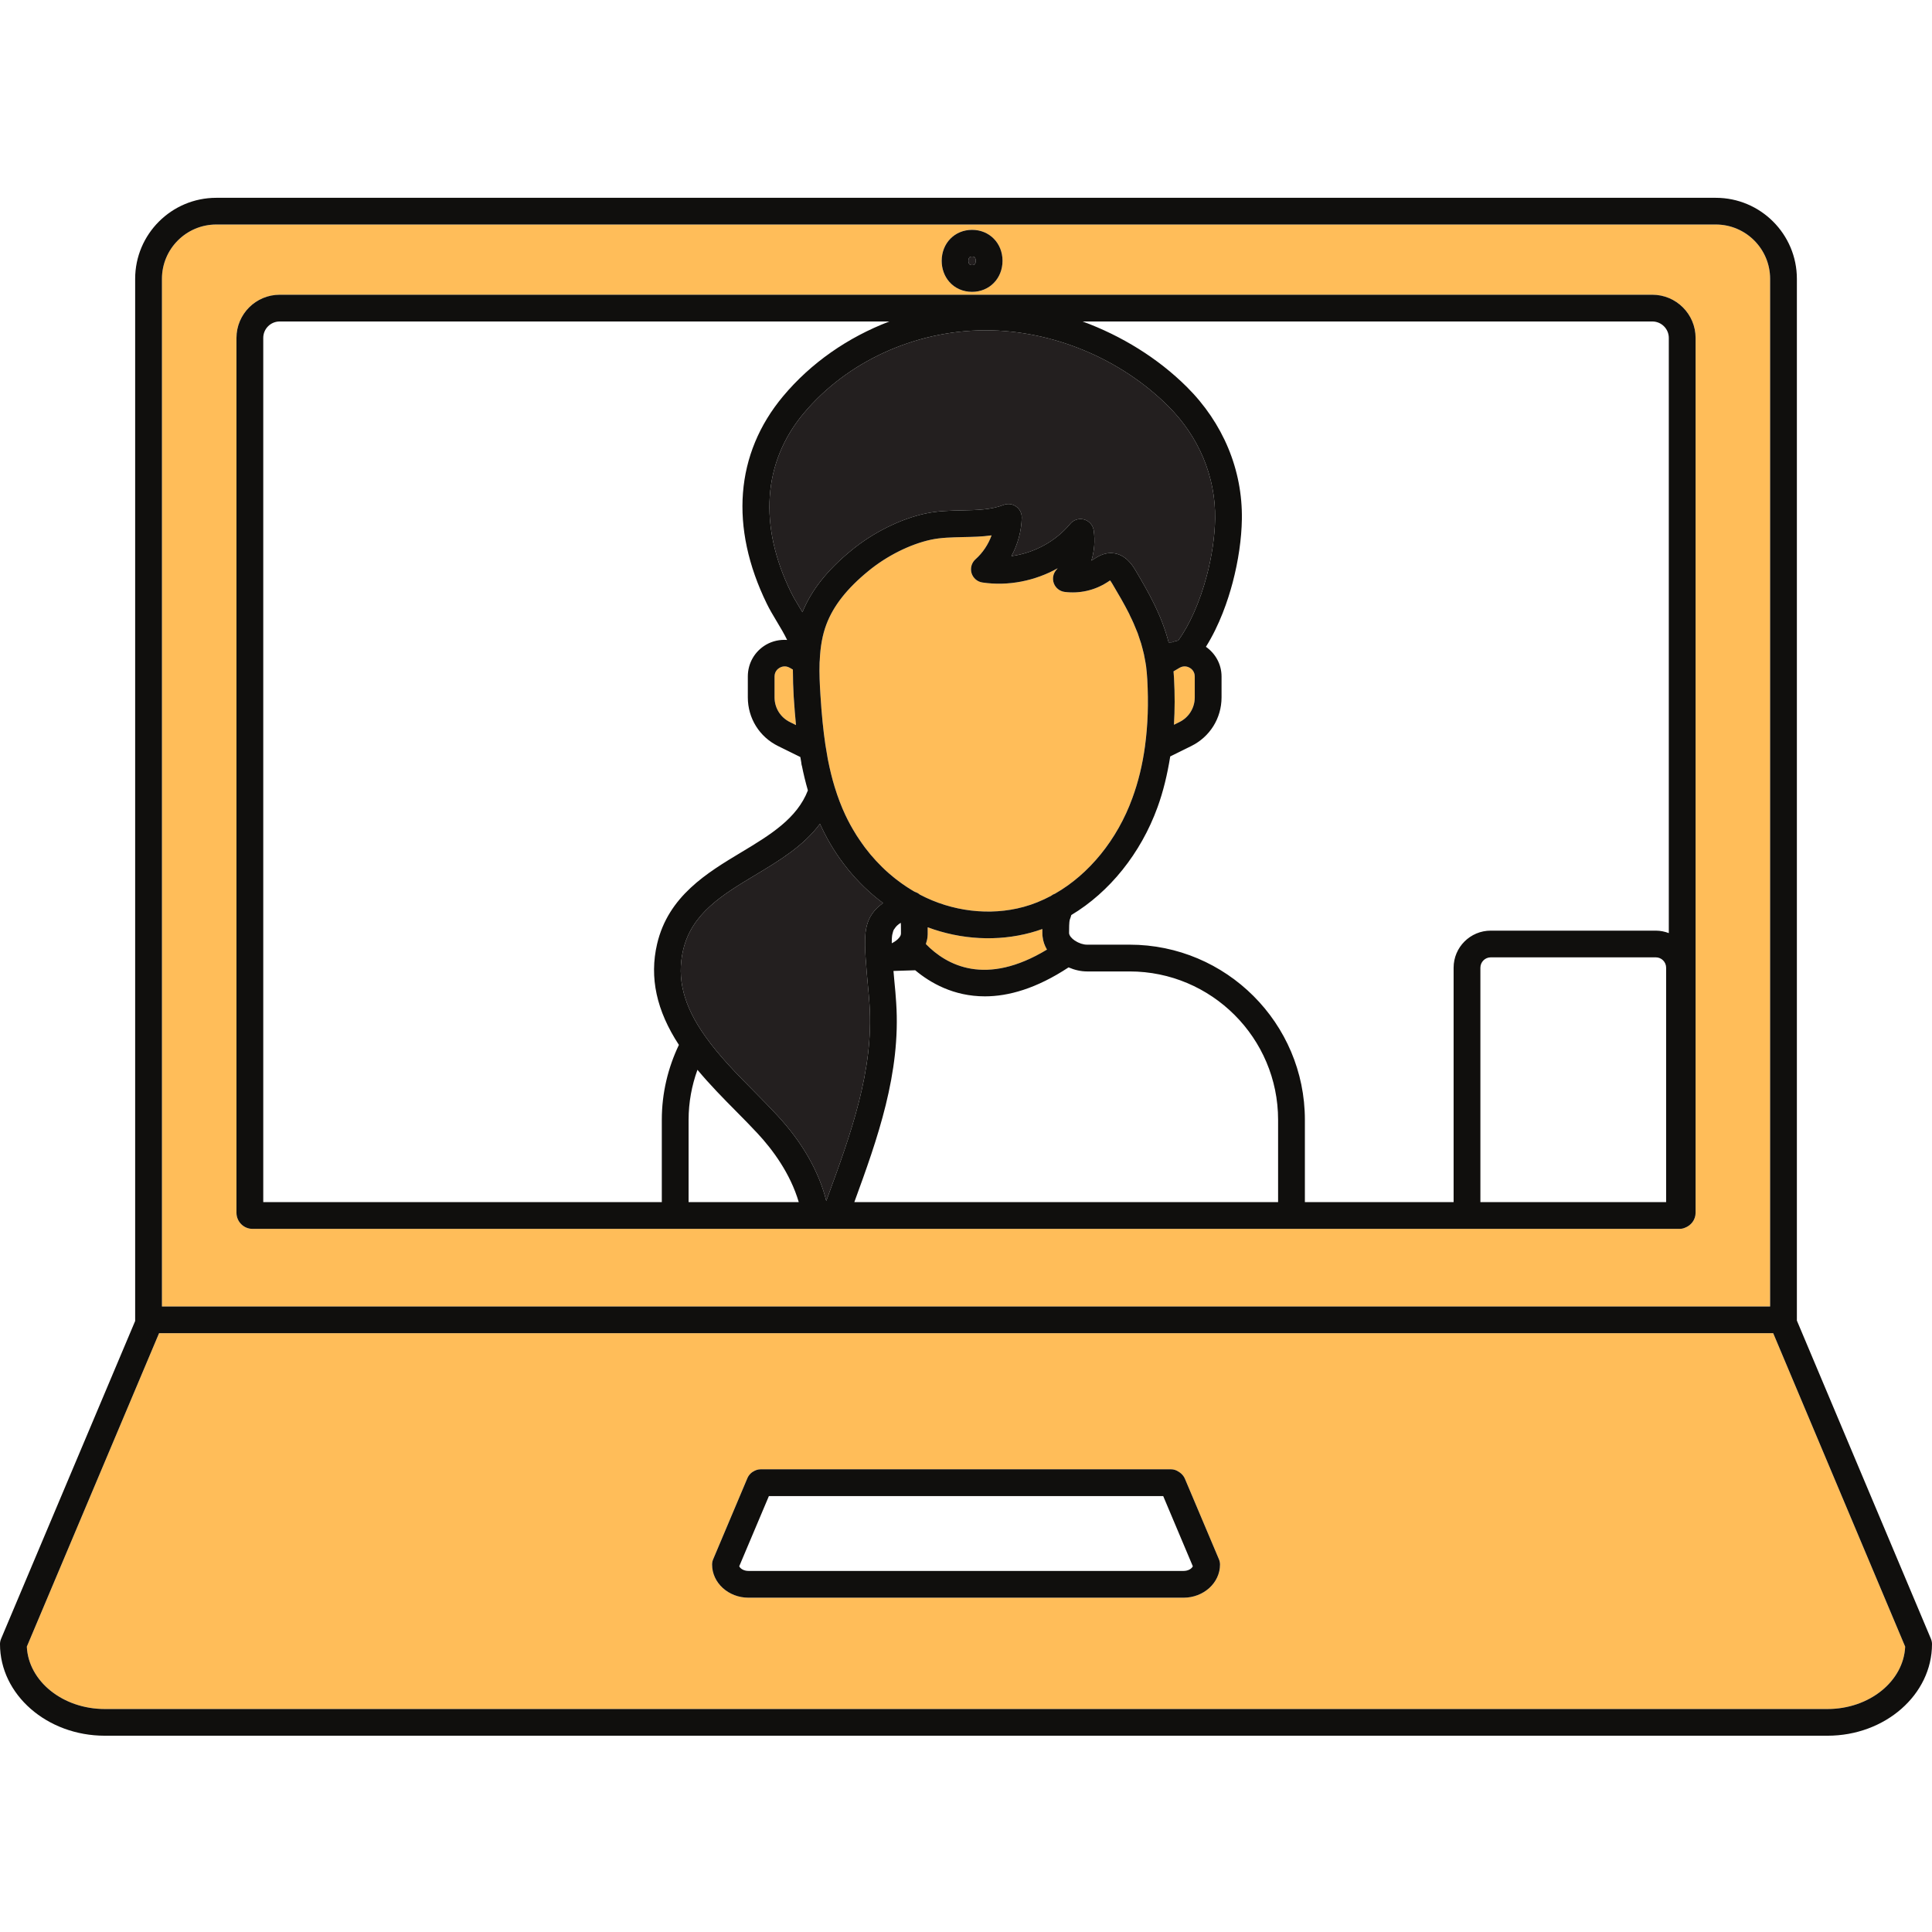 <?xml version="1.0" encoding="UTF-8"?> <svg xmlns="http://www.w3.org/2000/svg" width="375" viewBox="0 0 375 375" height="375"> <defs> <clipPath id="a"> <path d="M 0 38.387 L 375 38.387 L 375 336.902 L 0 336.902 Z M 0 38.387"></path> </clipPath> </defs> <path fill="#FFF" d="M-37.5 -37.5H412.5V412.5H-37.5z"></path> <path fill="#FFF" d="M-37.5 -37.5H412.5V412.5H-37.5z"></path> <path fill="#FFBD59" d="M 180.062 181.348 L 180.062 180.535 C 180.062 180.352 180.062 180.168 180.062 179.984 C 186.535 182.395 193.613 182.781 200.062 181.031 C 200.816 180.828 201.57 180.586 202.32 180.32 C 202.32 180.492 202.32 180.688 202.32 180.879 L 202.32 181.164 C 202.32 181.449 202.34 181.703 202.371 181.836 C 202.465 182.699 202.758 183.531 203.215 184.316 C 191.324 191.512 183.746 187.375 179.719 183.25 C 179.738 183.195 179.738 183.145 179.75 183.094 C 179.891 182.66 180.004 182.223 180.035 181.766 C 180.055 181.613 180.062 181.461 180.062 181.348 Z M 228.914 140.156 L 227.863 140.676 C 228.039 137.77 228.047 134.738 227.875 131.609 C 227.855 131.172 227.824 130.734 227.781 130.309 L 228.965 129.609 C 229.848 129.109 230.633 129.445 230.926 129.617 C 231.223 129.789 231.902 130.289 231.902 131.316 L 231.902 135.359 C 231.902 137.414 230.754 139.254 228.914 140.156 Z M 177.531 173.086 C 177.461 173.043 177.398 173.004 177.328 172.973 C 176.848 172.688 176.371 172.395 175.914 172.09 L 175.781 172.008 C 175.547 171.844 175.281 171.664 175.027 171.48 C 174.641 171.203 174.254 170.922 173.891 170.637 C 173.879 170.625 173.867 170.617 173.859 170.605 C 173.707 170.504 173.543 170.363 173.301 170.156 C 172.801 169.75 172.312 169.324 171.836 168.887 C 171.734 168.785 171.629 168.695 171.5 168.574 C 171.406 168.48 171.324 168.398 171.234 168.309 C 170.836 167.914 170.441 167.516 170.055 167.098 C 169.953 166.988 169.852 166.887 169.75 166.773 C 169.109 166.062 168.496 165.309 167.918 164.547 C 167.715 164.273 167.52 164 167.328 163.727 C 166.961 163.207 166.605 162.688 166.258 162.148 C 166.016 161.754 165.77 161.367 165.539 160.961 C 165.363 160.656 165.203 160.359 165.027 160.055 C 164.703 159.438 164.367 158.816 164.074 158.176 C 163.309 156.539 162.637 154.793 162.027 152.809 C 162.027 152.801 162.02 152.801 162.02 152.789 C 161.52 151.164 161.082 149.387 160.684 147.383 C 160.512 146.438 160.359 145.492 160.207 144.559 C 159.789 141.742 159.484 138.695 159.25 134.965 C 159.117 132.902 159.008 130.695 159.078 128.672 C 159.09 128.582 159.098 128.41 159.098 128.316 C 159.098 128.309 159.109 128.297 159.109 128.285 C 159.109 128.277 159.109 128.277 159.109 128.277 L 159.109 128.258 C 159.219 125.523 159.637 123.215 160.398 121.203 C 161.754 117.586 164.43 114.199 168.559 110.828 C 172.129 107.891 176.668 105.625 180.684 104.758 C 182.629 104.344 184.684 104.301 186.871 104.25 C 188.711 104.211 190.582 104.18 192.465 103.914 C 191.824 105.684 190.746 107.309 189.34 108.559 C 188.59 109.23 188.293 110.277 188.578 111.242 C 188.875 112.207 189.695 112.922 190.695 113.062 C 195.699 113.805 200.898 112.758 205.301 110.297 C 205.219 110.398 205.141 110.492 205.059 110.582 C 204.406 111.305 204.215 112.32 204.551 113.227 C 204.887 114.129 205.699 114.77 206.656 114.891 C 209.492 115.246 212.371 114.617 214.781 113.102 L 215.066 112.922 C 215.199 112.84 215.363 112.738 215.465 112.656 C 215.566 112.789 215.719 113 215.91 113.328 C 217.102 115.328 218.199 117.219 219.156 119.109 C 219.219 119.25 219.289 119.402 219.352 119.547 C 219.594 120.035 219.828 120.512 220.043 121.012 C 220.152 121.254 220.246 121.496 220.348 121.75 C 220.512 122.148 220.684 122.535 220.836 122.93 C 220.945 123.227 221.027 123.52 221.129 123.816 C 221.254 124.18 221.383 124.547 221.496 124.914 C 221.598 125.238 221.668 125.574 221.762 125.898 C 221.852 126.254 221.953 126.609 222.035 126.984 C 222.105 127.312 222.156 127.668 222.23 128.004 C 222.301 128.398 222.383 128.785 222.434 129.18 C 222.441 129.223 222.441 129.254 222.453 129.281 C 222.555 130.117 222.637 130.988 222.688 131.895 C 222.809 134.172 222.84 136.387 222.77 138.531 C 222.695 140.676 222.523 142.738 222.258 144.719 C 222.25 144.75 222.25 144.77 222.25 144.801 C 221.75 148.461 220.945 151.762 219.789 154.914 C 216.867 162.961 211.406 169.68 204.773 173.461 C 204.488 173.562 204.223 173.703 203.988 173.898 C 202.262 174.812 200.48 175.543 198.699 176.023 C 192.137 177.82 184.762 176.926 178.527 173.633 C 178.262 173.391 177.926 173.227 177.57 173.105 C 177.551 173.105 177.531 173.086 177.531 173.086 Z M 153.281 129.609 L 153.898 129.965 C 153.898 131.781 153.961 133.59 154.062 135.289 C 154.195 137.262 154.336 139.059 154.5 140.738 L 153.332 140.156 C 151.488 139.254 150.34 137.414 150.34 135.359 L 150.34 131.305 C 150.34 130.289 151.031 129.781 151.316 129.617 C 151.609 129.445 152.395 129.109 153.281 129.609 Z M 229.727 310.113 L 145.285 310.113 C 141.387 310.113 138.215 307.227 138.215 303.68 C 138.215 303.332 138.285 302.988 138.418 302.672 L 145.082 286.879 C 145.273 286.434 145.59 286.047 145.984 285.762 C 146.016 285.742 146.148 285.648 146.18 285.641 C 146.598 285.367 147.125 285.191 147.625 285.191 L 227.293 285.191 C 227.793 285.191 228.293 285.344 228.707 285.621 C 228.719 285.621 228.941 285.762 228.953 285.773 C 229.371 286.059 229.766 286.504 229.969 286.973 L 236.602 302.672 C 236.734 302.988 236.805 303.332 236.805 303.68 C 236.805 307.227 233.621 310.113 229.727 310.113 Z M 369.793 319.613 L 344.176 258.77 L 30.875 258.77 L 5.207 319.613 C 5.523 326.332 12.188 331.719 20.336 331.719 L 354.715 331.719 C 362.832 331.719 369.488 326.332 369.793 319.613 Z M 329.113 235.383 C 329.113 236.758 328.227 237.883 327.008 238.32 C 326.699 238.453 326.355 238.523 325.988 238.523 L 49.012 238.523 C 47.293 238.523 45.898 237.113 45.898 235.383 L 45.898 65.59 C 45.898 60.969 49.664 57.207 54.289 57.207 L 320.719 57.207 C 325.348 57.207 329.113 60.969 329.113 65.59 Z M 188.68 44.613 C 192.047 44.613 194.59 47.195 194.59 50.621 C 194.59 54.055 192.047 56.648 188.68 56.648 C 186.91 56.648 185.324 55.945 184.234 54.676 C 183.289 53.578 182.781 52.145 182.781 50.633 C 182.781 47.195 185.312 44.613 188.68 44.613 Z M 333.039 43.578 L 41.98 43.578 C 36.164 43.578 31.434 48.305 31.434 54.117 L 31.434 253.586 L 343.578 253.586 L 343.578 54.117 C 343.578 48.305 338.848 43.578 333.039 43.578"></path> <path fill="#FFF" d="M 323.395 187.832 C 323.395 186.723 322.5 185.82 321.391 185.82 L 289.348 185.82 C 288.25 185.82 287.344 186.723 287.344 187.832 L 287.344 233.332 L 323.395 233.332 Z M 177.645 188.328 L 173.422 188.461 C 173.48 189.113 173.543 189.762 173.594 190.414 C 173.738 191.848 173.867 193.258 173.949 194.629 C 174.867 208.289 170.328 221.023 165.824 233.332 L 248.078 233.332 L 248.078 217.355 C 248.078 201.469 235.148 188.555 219.258 188.555 L 210.969 188.555 C 209.797 188.555 208.566 188.27 207.406 187.77 C 201.16 191.887 195.73 193.391 191.172 193.391 C 185.09 193.391 180.574 190.777 177.645 188.328 Z M 133.656 233.332 L 155.039 233.332 C 153.402 227.75 149.922 223.086 147.043 219.996 C 145.762 218.613 144.379 217.211 142.953 215.77 C 140.379 213.18 137.758 210.504 135.375 207.648 C 134.277 210.688 133.656 213.941 133.656 217.355 Z M 149.242 290.387 L 143.484 304.016 C 143.707 304.492 144.391 304.918 145.285 304.918 L 229.727 304.918 C 230.621 304.918 231.305 304.492 231.527 304.016 L 225.777 290.387 Z M 173.637 180.25 C 173.574 180.34 173.504 180.414 173.461 180.504 C 173.379 180.676 173.328 180.871 173.277 181.074 C 173.25 181.207 173.199 181.328 173.176 181.48 C 173.137 181.703 173.125 181.957 173.105 182.223 C 173.094 182.375 173.094 182.535 173.094 182.711 C 173.094 182.82 173.094 182.965 173.094 183.086 C 173.656 182.812 174.195 182.426 174.531 181.996 C 174.734 181.742 174.844 181.52 174.855 181.348 C 174.867 181.309 174.867 181.258 174.875 181.207 L 174.875 180.535 C 174.875 180.238 174.875 179.984 174.867 179.762 C 174.867 179.703 174.867 179.648 174.867 179.59 C 174.855 179.426 174.855 179.273 174.844 179.152 C 174.844 179.133 174.844 179.121 174.844 179.113 C 174.277 179.457 173.898 179.824 173.637 180.25 Z M 131.773 202.812 C 127.43 196.176 126.016 189.742 127.543 183.219 C 129.711 173.938 137.258 169.406 143.91 165.41 C 149.477 162.07 154.695 158.887 156.809 153.418 C 156.363 151.863 155.953 150.219 155.59 148.359 C 155.496 147.883 155.426 147.414 155.344 146.938 L 151.031 144.812 C 147.398 143.023 145.152 139.406 145.152 135.359 L 145.152 131.305 C 145.152 128.734 146.484 126.418 148.711 125.125 C 149.984 124.395 151.387 124.121 152.781 124.211 C 152.211 123.031 151.5 121.832 150.789 120.656 C 150.074 119.453 149.375 118.297 148.836 117.18 C 141.59 102.34 142.699 88.051 151.977 76.934 C 157.398 70.438 164.59 65.461 172.629 62.398 L 54.289 62.398 C 52.52 62.398 51.098 63.832 51.098 65.59 L 51.098 233.332 L 128.457 233.332 L 128.457 217.355 C 128.457 212.141 129.668 207.234 131.773 202.812 Z M 230.367 75.105 C 224.711 69.484 217.684 65.176 210.133 62.398 L 320.719 62.398 C 322.48 62.398 323.914 63.832 323.914 65.59 L 323.914 181.113 C 323.129 180.82 322.285 180.637 321.391 180.637 L 289.348 180.637 C 285.379 180.637 282.145 183.859 282.145 187.832 L 282.145 233.332 L 253.277 233.332 L 253.277 217.355 C 253.277 198.605 238.016 183.359 219.258 183.359 L 210.969 183.359 C 210.266 183.359 209.391 183.074 208.711 182.609 C 208.688 182.598 208.66 182.586 208.637 182.578 C 208.008 182.16 207.57 181.633 207.508 181.164 L 207.508 180.879 C 207.508 178.859 207.609 178.594 207.684 178.398 C 207.773 178.168 207.855 177.922 207.938 177.609 C 215.352 173.168 221.426 165.637 224.672 156.691 C 225.789 153.633 226.582 150.301 227.141 146.824 L 231.211 144.812 C 234.844 143.023 237.102 139.406 237.102 135.359 L 237.102 131.316 C 237.102 128.969 235.953 126.875 234.07 125.543 C 236.715 121.316 238.332 116.57 239.258 113.074 C 240.367 108.855 240.988 104.598 241.047 100.766 C 241.191 91.203 237.395 82.098 230.367 75.105"></path> <path fill="#231F1F" d="M 188.68 51.453 C 188.895 51.453 189.391 51.453 189.391 50.621 C 189.391 50.367 189.32 50.113 189.199 49.961 C 189.148 49.922 189.055 49.797 188.68 49.797 C 188.465 49.797 187.969 49.797 187.969 50.633 C 187.969 51.453 188.465 51.453 188.68 51.453 Z M 167.988 181.133 C 167.988 181.125 167.988 181.125 167.988 181.125 C 168.039 180.668 168.109 180.219 168.211 179.805 C 168.223 179.793 168.223 179.781 168.223 179.762 C 168.641 178.055 169.555 176.641 171.336 175.32 C 171.355 175.301 171.367 175.289 171.387 175.27 C 166.332 171.512 162.141 166.336 159.371 160.371 C 159.301 160.219 159.23 160.066 159.148 159.902 C 155.945 164.234 151.215 167.078 146.586 169.852 C 140.25 173.664 134.266 177.25 132.598 184.395 C 131.316 189.895 132.672 195.211 136.859 201.113 C 139.609 205.016 143.188 208.637 146.648 212.121 C 148.113 213.605 149.535 215.047 150.848 216.473 C 155.711 221.695 158.965 227.395 160.379 233.098 L 160.656 232.336 C 165.07 220.293 169.625 207.832 168.773 194.977 C 168.68 193.645 168.559 192.281 168.426 190.902 C 168.285 189.375 168.141 187.832 168.051 186.285 C 168.051 186.285 168.039 186.285 168.039 186.277 C 167.906 184.273 167.836 182.598 167.988 181.133 Z M 228.699 124.324 C 228.27 124.395 227.855 124.527 227.438 124.68 C 227.398 124.68 227.348 124.68 227.316 124.68 C 227.164 124.688 227 124.699 226.836 124.699 C 225.504 119.559 223.105 115.246 220.367 110.652 C 219.848 109.789 218.465 107.504 215.852 107.352 C 215.77 107.34 215.699 107.34 215.629 107.34 C 214.152 107.34 213.023 108.062 212.262 108.551 L 212.016 108.711 C 211.965 108.742 211.902 108.785 211.844 108.812 C 212.414 106.926 212.574 104.922 212.289 102.961 C 212.148 101.945 211.414 101.109 210.418 100.836 C 209.441 100.562 208.375 100.887 207.723 101.68 C 204.895 105.105 200.715 107.34 196.32 107.941 C 197.551 105.652 198.262 103.074 198.324 100.48 C 198.344 99.617 197.926 98.793 197.215 98.305 C 196.504 97.797 195.598 97.695 194.785 98.012 C 192.363 98.945 189.645 99.008 186.766 99.066 C 184.43 99.117 182.016 99.16 179.586 99.688 C 174.793 100.715 169.445 103.379 165.273 106.812 C 160.605 110.613 157.492 114.547 155.75 118.824 C 155.578 118.539 155.406 118.266 155.242 117.98 C 154.602 116.926 153.992 115.898 153.504 114.914 C 147.207 102.016 148.082 89.707 155.965 80.258 C 164.348 70.215 177.5 64.18 191.133 64.109 C 191.215 64.109 191.273 64.109 191.344 64.109 C 204.254 64.109 217.457 69.586 226.703 78.781 C 232.727 84.77 235.973 92.543 235.852 100.684 C 235.801 104.059 235.23 107.992 234.234 111.75 C 232.891 116.844 230.867 121.336 228.699 124.324"></path> <g clip-path="url(#a)"> <path fill="#100F0D" d="M 187.969 50.633 C 187.969 51.453 188.465 51.453 188.68 51.453 C 188.895 51.453 189.391 51.453 189.391 50.621 C 189.391 50.367 189.32 50.113 189.199 49.961 C 189.148 49.922 189.055 49.797 188.68 49.797 C 188.465 49.797 187.969 49.797 187.969 50.633 Z M 184.234 54.676 C 183.289 53.578 182.781 52.145 182.781 50.633 C 182.781 47.195 185.312 44.613 188.68 44.613 C 192.047 44.613 194.59 47.195 194.59 50.621 C 194.59 54.055 192.047 56.648 188.68 56.648 C 186.91 56.648 185.324 55.945 184.234 54.676 Z M 287.344 233.332 L 323.395 233.332 L 323.395 187.832 C 323.395 186.723 322.5 185.82 321.391 185.82 L 289.348 185.82 C 288.25 185.82 287.344 186.723 287.344 187.832 Z M 327.008 238.32 C 326.699 238.453 326.355 238.523 325.988 238.523 L 284.75 238.523 C 283.305 238.523 282.145 237.367 282.145 235.934 L 282.145 187.832 C 282.145 183.859 285.379 180.637 289.348 180.637 L 321.391 180.637 C 322.285 180.637 323.129 180.82 323.914 181.113 C 326.641 182.141 328.594 184.754 328.594 187.832 L 328.594 235.934 C 328.594 237 327.941 237.926 327.008 238.32 Z M 161.57 151.977 C 161.438 151.812 161.305 151.672 161.145 151.539 C 161.094 151.5 161.051 151.48 161 151.438 C 160.582 151.152 160.094 150.941 159.547 150.941 C 158.418 150.941 157.469 151.684 157.113 152.688 C 157.094 152.75 157.055 152.801 157.043 152.859 C 156.973 153.086 156.941 153.328 156.941 153.57 C 156.941 155.004 158.102 156.164 159.535 156.164 C 160.734 156.164 161.742 155.352 162.047 154.254 C 162.109 154.02 162.148 153.777 162.148 153.531 C 162.148 153.246 162.07 152.973 161.977 152.707 C 161.918 152.535 161.836 152.383 161.742 152.23 C 161.691 152.141 161.633 152.059 161.57 151.977 Z M 174.844 179.152 C 174.844 179.133 174.844 179.121 174.844 179.113 C 174.844 179.102 174.844 179.102 174.844 179.09 C 174.266 179.445 173.91 179.824 173.637 180.25 C 173.574 180.34 173.504 180.414 173.461 180.504 C 173.379 180.668 173.328 180.871 173.277 181.074 C 173.25 181.207 173.199 181.328 173.176 181.48 C 173.137 181.691 173.125 181.957 173.105 182.223 C 173.094 182.375 173.094 182.535 173.094 182.711 C 173.094 182.852 173.074 182.953 173.074 183.105 C 173.086 183.094 173.094 183.094 173.094 183.086 C 173.656 182.812 174.195 182.426 174.531 181.996 C 174.734 181.742 174.844 181.52 174.855 181.348 C 174.867 181.309 174.867 181.258 174.875 181.207 L 174.875 180.535 C 174.875 180.238 174.875 179.984 174.867 179.762 C 174.867 179.703 174.867 179.648 174.867 179.59 C 174.855 179.426 174.855 179.273 174.844 179.152 Z M 176.34 187.16 C 175.434 187.73 174.449 188.176 173.422 188.43 C 172.902 188.555 172.383 188.664 171.875 188.695 L 170.633 188.707 C 169.27 188.707 168.141 187.648 168.051 186.285 C 168.051 186.285 168.039 186.285 168.039 186.277 C 167.906 184.273 167.836 182.598 167.988 181.133 C 167.988 181.125 167.988 181.125 167.988 181.125 C 168.039 180.668 168.109 180.219 168.211 179.805 C 168.223 179.793 168.223 179.781 168.223 179.762 C 168.641 178.055 169.555 176.641 171.336 175.32 C 172.363 174.559 173.676 173.816 175.363 173.066 C 176.105 172.73 176.961 172.789 177.672 173.188 C 177.695 173.195 177.715 173.188 177.734 173.195 L 177.977 173.34 C 178 173.348 178.02 173.371 178.051 173.391 C 178.75 173.785 179.23 174.496 179.332 175.301 C 179.391 175.738 179.434 175.84 179.504 176.023 C 179.902 176.996 180.062 177.84 180.062 180.535 L 180.062 181.348 C 180.062 181.461 180.055 181.613 180.035 181.766 C 180.004 182.223 179.891 182.66 179.75 183.094 C 179.504 183.859 179.117 184.59 178.578 185.262 C 177.977 186.004 177.195 186.621 176.34 187.16 Z M 168.211 179.805 C 168.223 179.793 168.223 179.781 168.223 179.762 C 168.223 179.781 168.223 179.793 168.211 179.805 Z M 167.988 181.133 C 167.988 181.125 167.988 181.125 167.988 181.125 C 167.988 181.125 167.988 181.125 167.988 181.133 Z M 164.246 237.121 C 164.664 236.309 165.02 235.527 165.262 234.875 L 165.539 234.113 C 165.629 233.859 165.719 233.594 165.824 233.332 C 170.328 221.023 174.867 208.289 173.949 194.629 C 173.867 193.258 173.738 191.848 173.594 190.414 C 173.543 189.762 173.48 189.113 173.422 188.461 C 173.422 188.453 173.422 188.441 173.422 188.43 C 172.902 188.555 172.383 188.664 171.875 188.695 L 170.633 188.707 C 169.27 188.707 168.141 187.648 168.051 186.285 C 168.141 187.832 168.285 189.375 168.426 190.902 C 168.559 192.281 168.68 193.645 168.773 194.977 C 169.625 207.832 165.07 220.293 160.656 232.336 L 160.379 233.098 C 158.965 227.395 155.711 221.695 150.848 216.473 C 149.535 215.047 148.113 213.605 146.648 212.121 C 143.188 208.637 139.609 205.016 136.859 201.113 C 132.672 195.211 131.316 189.895 132.598 184.395 C 134.266 177.25 140.25 173.664 146.586 169.852 C 151.215 167.078 155.945 164.234 159.148 159.902 C 159.23 160.066 159.301 160.219 159.371 160.371 C 162.141 166.336 166.332 171.512 171.387 175.27 C 171.367 175.289 171.355 175.301 171.336 175.32 C 172.363 174.559 173.676 173.816 175.363 173.066 C 176.105 172.73 176.961 172.789 177.672 173.188 C 177.633 173.156 177.594 173.125 177.551 173.105 C 177.469 173.066 177.398 173.016 177.328 172.973 C 176.848 172.688 176.371 172.395 175.914 172.09 C 175.609 171.895 175.324 171.684 175.027 171.48 C 174.641 171.203 174.254 170.922 173.891 170.637 C 173.688 170.473 173.492 170.32 173.301 170.156 C 172.801 169.75 172.312 169.324 171.836 168.887 C 171.629 168.695 171.438 168.5 171.234 168.309 C 170.836 167.914 170.441 167.516 170.055 167.098 C 169.301 166.285 168.59 165.434 167.918 164.547 C 167.715 164.273 167.52 164 167.328 163.727 C 166.961 163.207 166.605 162.688 166.258 162.148 C 166.016 161.754 165.77 161.367 165.539 160.961 C 165.363 160.656 165.203 160.359 165.027 160.055 C 164.703 159.438 164.367 158.816 164.074 158.176 C 163.309 156.539 162.637 154.793 162.027 152.809 C 162.027 152.801 162.02 152.801 162.02 152.789 C 162.008 152.758 161.988 152.738 161.977 152.707 C 162.07 152.973 162.148 153.246 162.148 153.531 C 162.148 153.777 162.109 154.02 162.047 154.254 C 161.742 155.352 160.734 156.164 159.535 156.164 C 158.102 156.164 156.941 155.004 156.941 153.57 C 156.941 153.328 156.973 153.086 157.043 152.859 C 157.055 152.801 157.094 152.75 157.113 152.688 C 157.105 152.719 157.086 152.738 157.074 152.77 C 157.004 152.992 156.891 153.195 156.809 153.418 C 154.695 158.887 149.477 162.07 143.91 165.41 C 137.258 169.406 129.711 173.938 127.543 183.219 C 126.016 189.742 127.43 196.176 131.773 202.812 C 132.059 203.25 132.312 203.676 132.621 204.102 C 133.484 205.332 134.41 206.5 135.375 207.648 C 137.758 210.504 140.379 213.18 142.953 215.77 C 144.379 217.211 145.762 218.613 147.043 219.996 C 149.922 223.086 153.402 227.75 155.039 233.332 C 155.324 234.309 155.578 235.305 155.73 236.328 C 155.953 237.742 157.289 238.707 158.703 238.492 C 159.25 238.402 159.738 238.148 160.117 237.781 C 160.297 237.957 160.504 238.109 160.734 238.23 C 161.121 238.434 161.531 238.523 161.938 238.523 C 162.871 238.523 163.777 238.016 164.246 237.121 Z M 161 151.438 C 161.051 151.48 161.094 151.5 161.145 151.539 C 161.094 151.5 161.051 151.48 161 151.438 Z M 161.57 151.977 C 161.633 152.059 161.691 152.141 161.742 152.23 C 161.691 152.141 161.633 152.059 161.57 151.977 Z M 174.844 179.113 C 174.844 179.102 174.844 179.102 174.844 179.09 C 174.266 179.445 173.91 179.824 173.637 180.25 C 173.898 179.824 174.277 179.457 174.844 179.113 Z M 173.461 180.504 C 173.379 180.676 173.328 180.871 173.277 181.074 C 173.328 180.871 173.379 180.668 173.461 180.504 Z M 173.176 181.48 C 173.137 181.703 173.125 181.957 173.105 182.223 C 173.125 181.957 173.137 181.691 173.176 181.48 Z M 173.074 183.105 C 173.086 183.094 173.094 183.094 173.094 183.086 C 173.094 182.965 173.094 182.82 173.094 182.711 C 173.094 182.852 173.074 182.953 173.074 183.105 Z M 158.121 145.258 C 156.688 145.258 155.527 146.449 155.527 147.883 C 155.527 149.312 156.688 150.461 158.121 150.461 C 158.723 150.461 159.262 150.258 159.707 149.914 C 160.328 149.445 160.727 148.695 160.727 147.852 C 160.727 146.418 159.555 145.258 158.121 145.258 Z M 207.508 181.164 L 207.508 180.879 C 207.508 178.859 207.609 178.594 207.684 178.398 C 207.773 178.168 207.855 177.922 207.938 177.609 C 208.02 177.273 208.09 176.867 208.16 176.316 C 208.16 176.297 208.16 176.277 208.16 176.258 C 208.172 176.113 208.16 175.98 208.148 175.848 C 208.141 175.758 208.148 175.668 208.141 175.574 C 208.02 174.883 207.633 174.266 207.031 173.859 C 206.238 173.32 205.191 173.27 204.336 173.734 C 204.215 173.797 204.102 173.836 203.988 173.898 C 202.262 174.812 200.48 175.543 198.699 176.023 C 192.137 177.82 184.762 176.926 178.527 173.633 C 178.488 173.613 178.445 173.594 178.406 173.574 L 178.121 173.422 C 178.09 173.398 178.07 173.398 178.051 173.391 C 178.75 173.785 179.23 174.496 179.332 175.301 C 179.391 175.738 179.434 175.84 179.504 176.023 C 179.902 176.996 180.062 177.84 180.062 180.535 C 180.062 180.352 180.062 180.168 180.062 179.984 C 186.535 182.395 193.613 182.781 200.062 181.031 C 200.816 180.828 201.57 180.586 202.32 180.32 C 202.32 180.492 202.32 180.688 202.32 180.879 L 202.32 181.164 C 202.32 181.449 202.34 181.703 202.371 181.836 C 202.465 182.699 202.758 183.531 203.215 184.316 C 191.324 191.512 183.746 187.375 179.719 183.25 C 179.738 183.195 179.738 183.145 179.75 183.094 C 179.504 183.859 179.117 184.59 178.578 185.262 C 177.977 186.004 177.195 186.621 176.34 187.16 C 176.727 187.535 177.164 187.922 177.645 188.328 C 180.574 190.777 185.09 193.391 191.172 193.391 C 195.73 193.391 201.16 191.887 207.406 187.77 C 207.855 187.477 208.293 187.211 208.738 186.898 C 209.441 186.398 209.859 185.586 209.84 184.73 C 209.828 183.867 209.391 183.074 208.668 182.609 C 208.66 182.598 208.648 182.586 208.637 182.578 C 208.008 182.16 207.57 181.633 207.508 181.164 Z M 174.844 179.113 C 174.844 179.121 174.844 179.133 174.844 179.152 C 174.844 179.133 174.844 179.121 174.844 179.113 Z M 174.867 179.59 C 174.867 179.648 174.867 179.703 174.867 179.762 C 174.867 179.703 174.867 179.648 174.867 179.59 Z M 228.914 140.156 C 230.754 139.254 231.902 137.414 231.902 135.359 L 231.902 131.316 C 231.902 130.289 231.223 129.789 230.926 129.617 C 230.633 129.445 229.848 129.109 228.965 129.609 L 227.781 130.309 C 227.824 130.734 227.855 131.172 227.875 131.609 C 228.047 134.738 228.039 137.77 227.863 140.676 Z M 222.453 129.273 C 222.441 129.262 222.453 129.242 222.453 129.23 C 222.453 129.223 222.453 129.211 222.453 129.203 C 222.434 129.059 222.453 128.926 222.453 128.785 C 222.465 128.641 222.473 128.512 222.504 128.379 C 222.656 127.688 223.074 127.078 223.695 126.703 L 224.121 126.445 L 226.348 125.125 C 226.695 124.922 227.07 124.82 227.438 124.68 C 227.855 124.527 228.27 124.395 228.699 124.324 C 230.336 124.02 232.035 124.262 233.539 125.125 C 233.734 125.246 233.887 125.41 234.07 125.543 C 235.953 126.875 237.102 128.969 237.102 131.316 L 237.102 135.359 C 237.102 139.406 234.844 143.023 231.211 144.812 L 227.141 146.824 L 225.984 147.395 C 225.617 147.574 225.219 147.668 224.832 147.668 C 224.293 147.668 223.766 147.496 223.316 147.18 C 222.535 146.621 222.129 145.676 222.258 144.719 C 222.523 142.738 222.695 140.676 222.77 138.531 C 222.84 136.387 222.809 134.172 222.688 131.895 C 222.637 130.988 222.555 130.117 222.453 129.281 C 222.453 129.281 222.453 129.273 222.453 129.273 Z M 223.695 126.703 L 224.121 126.445 C 223.398 126.723 222.789 127.281 222.543 128.055 C 222.516 128.156 222.523 128.266 222.504 128.379 C 222.656 127.688 223.074 127.078 223.695 126.703 Z M 222.422 129.09 C 222.422 129.129 222.441 129.16 222.453 129.203 C 222.434 129.059 222.453 128.926 222.453 128.785 C 222.453 128.887 222.41 128.988 222.422 129.09 Z M 151.977 76.934 C 142.699 88.051 141.59 102.34 148.836 117.18 C 149.375 118.297 150.074 119.453 150.789 120.656 C 151.5 121.832 152.211 123.031 152.781 124.211 C 153.441 125.594 153.91 126.945 153.91 128.207 C 153.91 128.215 153.91 128.215 153.91 128.215 C 153.91 128.258 153.93 128.297 153.941 128.336 C 154.012 129.688 155.09 130.777 156.453 130.809 C 157.785 130.727 158.988 129.762 159.09 128.387 C 159.09 128.359 159.098 128.336 159.098 128.316 C 159.098 128.309 159.109 128.297 159.109 128.285 C 159.109 128.277 159.109 128.266 159.109 128.258 C 159.219 125.523 159.637 123.215 160.398 121.203 C 161.754 117.586 164.43 114.199 168.559 110.828 C 172.129 107.891 176.668 105.625 180.684 104.758 C 182.629 104.344 184.684 104.301 186.871 104.25 C 188.711 104.211 190.582 104.18 192.465 103.914 C 191.824 105.684 190.746 107.309 189.34 108.559 C 188.59 109.23 188.293 110.277 188.578 111.242 C 188.875 112.207 189.695 112.922 190.695 113.062 C 195.699 113.805 200.898 112.758 205.301 110.297 C 205.219 110.398 205.141 110.492 205.059 110.582 C 204.406 111.305 204.215 112.32 204.551 113.227 C 204.887 114.129 205.699 114.77 206.656 114.891 C 209.492 115.246 212.371 114.617 214.781 113.102 L 215.066 112.922 C 215.199 112.84 215.363 112.738 215.465 112.656 C 215.566 112.789 215.719 113 215.91 113.328 C 217.102 115.328 218.199 117.219 219.156 119.109 C 219.219 119.25 219.289 119.402 219.352 119.547 C 219.594 120.035 219.828 120.512 220.043 121.012 C 220.152 121.254 220.246 121.496 220.348 121.75 C 220.512 122.148 220.684 122.535 220.836 122.93 C 220.938 123.227 221.027 123.52 221.129 123.816 C 221.254 124.18 221.383 124.547 221.496 124.914 C 221.598 125.238 221.668 125.574 221.762 125.898 C 221.852 126.254 221.953 126.609 222.035 126.984 C 222.105 127.312 222.156 127.668 222.23 128.004 C 222.301 128.398 222.383 128.785 222.434 129.18 C 222.441 129.191 222.441 129.203 222.441 129.211 C 222.441 129.223 222.453 129.223 222.453 129.23 C 222.453 129.223 222.453 129.211 222.453 129.203 C 222.441 129.16 222.422 129.129 222.422 129.09 C 222.41 128.988 222.453 128.887 222.453 128.785 C 222.465 128.641 222.473 128.512 222.504 128.379 C 222.523 128.266 222.516 128.156 222.543 128.055 C 222.789 127.281 223.398 126.723 224.121 126.445 L 226.348 125.125 C 226.695 124.922 227.07 124.82 227.438 124.68 C 227.398 124.68 227.348 124.68 227.316 124.68 C 227.164 124.688 227 124.699 226.836 124.699 C 225.504 119.559 223.105 115.246 220.367 110.652 C 219.848 109.789 218.465 107.504 215.852 107.352 C 215.77 107.34 215.699 107.34 215.629 107.34 C 214.152 107.34 213.023 108.062 212.262 108.551 L 212.016 108.711 C 211.965 108.742 211.902 108.785 211.844 108.812 C 212.414 106.926 212.574 104.922 212.289 102.961 C 212.148 101.945 211.414 101.109 210.418 100.836 C 209.441 100.562 208.375 100.887 207.723 101.68 C 204.895 105.105 200.715 107.34 196.32 107.941 C 197.551 105.652 198.262 103.074 198.324 100.48 C 198.344 99.617 197.926 98.793 197.215 98.305 C 196.504 97.797 195.598 97.695 194.785 98.012 C 192.363 98.945 189.645 99.008 186.766 99.066 C 184.43 99.117 182.016 99.16 179.586 99.688 C 174.793 100.715 169.445 103.379 165.273 106.812 C 160.605 110.613 157.492 114.547 155.75 118.824 C 155.578 118.539 155.406 118.266 155.242 117.98 C 154.602 116.926 153.992 115.898 153.504 114.914 C 147.207 102.016 148.082 89.707 155.965 80.258 C 164.348 70.215 177.5 64.18 191.133 64.109 C 191.215 64.109 191.273 64.109 191.344 64.109 C 204.254 64.109 217.457 69.586 226.703 78.781 C 232.727 84.77 235.973 92.543 235.852 100.684 C 235.801 104.059 235.23 107.992 234.234 111.75 C 232.891 116.844 230.867 121.336 228.699 124.324 C 230.336 124.02 232.035 124.262 233.539 125.125 C 233.734 125.246 233.887 125.41 234.07 125.543 C 236.715 121.316 238.332 116.57 239.258 113.074 C 240.367 108.855 240.988 104.598 241.047 100.766 C 241.191 91.203 237.395 82.098 230.367 75.105 C 224.711 69.484 217.684 65.176 210.133 62.398 C 203.988 60.133 197.508 58.875 191.109 58.914 C 184.734 58.945 178.465 60.176 172.629 62.398 C 164.59 65.461 157.398 70.438 151.977 76.934 Z M 177.734 173.195 L 177.977 173.34 C 178 173.348 178.02 173.371 178.051 173.391 C 178.07 173.398 178.09 173.398 178.121 173.422 L 178.406 173.574 C 178.445 173.594 178.488 173.613 178.527 173.633 C 178.262 173.391 177.926 173.227 177.57 173.105 C 177.562 173.105 177.551 173.105 177.551 173.105 C 177.594 173.125 177.633 173.156 177.672 173.188 C 177.695 173.195 177.715 173.188 177.734 173.195 Z M 156.504 130.969 C 157.906 130.969 159.027 129.77 159.09 128.387 C 158.988 129.762 157.785 130.727 156.453 130.809 C 155.09 130.777 154.012 129.688 153.941 128.336 C 153.93 128.387 153.91 128.43 153.91 128.469 C 153.91 129.902 155.07 130.969 156.504 130.969 Z M 159.109 128.277 L 159.109 128.258 C 159.109 128.266 159.109 128.277 159.109 128.285 C 159.109 128.277 159.109 128.277 159.109 128.277 Z M 206.328 173.391 C 205.789 173.227 205.262 173.297 204.773 173.461 C 204.488 173.562 204.223 173.703 203.988 173.898 C 204.102 173.836 204.215 173.797 204.336 173.734 C 205.191 173.27 206.238 173.32 207.031 173.859 C 207.633 174.266 208.02 174.883 208.141 175.574 C 208.02 174.578 207.355 173.695 206.328 173.391 Z M 208.148 175.848 C 208.16 175.98 208.172 176.113 208.16 176.258 C 208.16 176.234 208.172 176.234 208.172 176.215 C 208.18 176.094 208.148 175.973 208.148 175.848 Z M 176.34 187.16 C 175.434 187.73 174.449 188.176 173.422 188.43 C 173.422 188.441 173.422 188.453 173.422 188.461 L 177.645 188.328 C 177.164 187.922 176.727 187.535 176.34 187.16 Z M 160.117 237.781 C 159.738 238.148 159.25 238.402 158.703 238.492 C 157.289 238.707 155.953 237.742 155.73 236.328 C 155.578 235.305 155.324 234.309 155.039 233.332 L 133.656 233.332 L 133.656 217.355 C 133.656 213.941 134.277 210.688 135.375 207.648 C 134.41 206.5 133.484 205.332 132.621 204.102 C 132.312 203.676 132.059 203.25 131.773 202.812 C 129.668 207.234 128.457 212.141 128.457 217.355 L 128.457 235.934 C 128.457 237.367 129.629 238.523 131.062 238.523 L 161.938 238.523 C 161.531 238.523 161.121 238.434 160.734 238.23 C 160.504 238.109 160.297 237.957 160.117 237.781 Z M 253.277 235.934 L 253.277 217.355 C 253.277 198.605 238.016 183.359 219.258 183.359 L 210.969 183.359 C 210.266 183.359 209.391 183.074 208.711 182.609 C 208.688 182.598 208.66 182.586 208.637 182.578 C 208.648 182.586 208.66 182.598 208.668 182.609 C 209.391 183.074 209.828 183.867 209.84 184.73 C 209.859 185.586 209.441 186.398 208.738 186.898 C 208.293 187.211 207.855 187.477 207.406 187.77 C 208.566 188.27 209.797 188.555 210.969 188.555 L 219.258 188.555 C 235.148 188.555 248.078 201.469 248.078 217.355 L 248.078 233.332 L 165.824 233.332 C 165.719 233.594 165.629 233.859 165.539 234.113 L 165.262 234.875 C 165.02 235.527 164.664 236.309 164.246 237.121 C 163.777 238.016 162.871 238.523 161.938 238.523 L 250.68 238.523 C 252.117 238.523 253.277 237.367 253.277 235.934 Z M 220.043 121.012 C 220.152 121.254 220.246 121.496 220.348 121.75 C 220.246 121.496 220.152 121.254 220.043 121.012 Z M 219.352 119.547 C 219.289 119.402 219.219 119.25 219.156 119.109 C 219.219 119.25 219.289 119.402 219.352 119.547 Z M 175.781 172.008 L 175.914 172.09 C 175.609 171.895 175.324 171.684 175.027 171.48 C 175.281 171.664 175.547 171.844 175.781 172.008 Z M 221.129 123.816 C 221.027 123.52 220.945 123.227 220.836 122.93 C 220.938 123.227 221.027 123.52 221.129 123.816 Z M 221.762 125.898 C 221.668 125.574 221.598 125.238 221.496 124.914 C 221.598 125.238 221.668 125.574 221.762 125.898 Z M 177.531 173.086 C 177.461 173.043 177.398 173.004 177.328 172.973 C 177.398 173.016 177.469 173.066 177.551 173.105 C 177.551 173.105 177.562 173.105 177.57 173.105 C 177.551 173.105 177.531 173.086 177.531 173.086 Z M 222.035 126.984 C 222.105 127.312 222.156 127.668 222.23 128.004 C 222.156 127.668 222.105 127.312 222.035 126.984 Z M 222.77 138.531 C 222.695 140.676 222.523 142.738 222.258 144.719 C 222.523 142.738 222.695 140.676 222.77 138.531 Z M 160.727 147.852 C 160.727 146.418 159.555 145.258 158.121 145.258 C 156.688 145.258 155.527 146.449 155.527 147.883 C 155.527 149.312 156.688 150.461 158.121 150.461 C 158.723 150.461 159.262 150.258 159.707 149.914 C 160.328 149.445 160.727 148.695 160.727 147.852 Z M 160.684 147.383 C 161.082 149.387 161.52 151.164 162.02 152.789 C 162.008 152.758 161.988 152.738 161.977 152.707 C 161.918 152.535 161.836 152.383 161.742 152.23 C 161.691 152.141 161.633 152.059 161.57 151.977 C 161.438 151.812 161.305 151.672 161.145 151.539 C 161.094 151.5 161.051 151.48 161 151.438 C 160.582 151.152 160.094 150.941 159.547 150.941 C 158.418 150.941 157.469 151.684 157.113 152.688 C 157.105 152.719 157.086 152.738 157.074 152.77 C 157.004 152.992 156.891 153.195 156.809 153.418 C 156.363 151.863 155.953 150.219 155.59 148.359 C 155.496 147.883 155.426 147.414 155.344 146.938 C 155.254 146.406 155.16 145.867 155.07 145.34 C 154.855 143.875 154.672 142.363 154.5 140.738 C 154.336 139.059 154.195 137.262 154.062 135.289 C 153.961 133.59 153.898 131.781 153.898 129.965 C 153.898 129.434 153.879 128.906 153.898 128.367 C 153.898 128.336 153.91 128.277 153.91 128.215 C 153.91 128.258 153.93 128.297 153.941 128.336 C 153.93 128.387 153.91 128.43 153.91 128.469 C 153.91 129.902 155.07 130.969 156.504 130.969 C 157.906 130.969 159.027 129.77 159.09 128.387 C 159.09 128.359 159.098 128.336 159.098 128.316 C 159.098 128.41 159.09 128.582 159.078 128.672 C 159.008 130.695 159.117 132.902 159.25 134.965 C 159.484 138.695 159.789 141.742 160.207 144.559 C 160.359 145.492 160.512 146.438 160.684 147.383 Z M 222.453 129.273 C 222.441 129.262 222.453 129.242 222.453 129.23 C 222.453 129.223 222.441 129.223 222.441 129.211 C 222.441 129.203 222.441 129.191 222.434 129.18 C 222.441 129.223 222.441 129.254 222.453 129.281 C 222.453 129.281 222.453 129.273 222.453 129.273 Z M 160.398 121.203 C 159.637 123.215 159.219 125.523 159.109 128.258 C 159.219 125.523 159.637 123.215 160.398 121.203 Z M 159.109 128.285 C 159.109 128.297 159.098 128.309 159.098 128.316 C 159.098 128.309 159.109 128.297 159.109 128.285 Z M 167.328 163.727 C 166.961 163.207 166.605 162.688 166.258 162.148 C 166.605 162.688 166.961 163.207 167.328 163.727 Z M 169.75 166.773 C 169.852 166.887 169.953 166.988 170.055 167.098 C 169.301 166.285 168.59 165.434 167.918 164.547 C 168.496 165.309 169.109 166.062 169.75 166.773 Z M 165.539 160.961 C 165.363 160.656 165.203 160.359 165.027 160.055 C 165.203 160.359 165.363 160.656 165.539 160.961 Z M 171.5 168.574 C 171.629 168.695 171.734 168.785 171.836 168.887 C 171.629 168.695 171.438 168.5 171.234 168.309 C 171.324 168.398 171.406 168.48 171.5 168.574 Z M 173.859 170.605 C 173.867 170.617 173.879 170.625 173.891 170.637 C 173.688 170.473 173.492 170.32 173.301 170.156 C 173.543 170.363 173.707 170.504 173.859 170.605 Z M 224.832 147.668 C 224.293 147.668 223.766 147.496 223.316 147.18 C 222.535 146.621 222.129 145.676 222.258 144.719 C 222.25 144.75 222.25 144.77 222.25 144.801 C 221.75 148.461 220.945 151.762 219.789 154.914 C 216.867 162.961 211.406 169.68 204.773 173.461 C 205.262 173.297 205.789 173.227 206.328 173.391 C 207.355 173.695 208.02 174.578 208.141 175.574 C 208.148 175.668 208.141 175.758 208.148 175.848 C 208.148 175.973 208.18 176.094 208.172 176.215 C 208.172 176.234 208.16 176.234 208.16 176.258 C 208.16 176.277 208.16 176.297 208.16 176.316 C 208.09 176.867 208.02 177.273 207.938 177.609 C 215.352 173.168 221.426 165.637 224.672 156.691 C 225.789 153.633 226.582 150.301 227.141 146.824 L 225.984 147.395 C 225.617 147.574 225.219 147.668 224.832 147.668 Z M 154.5 140.738 L 153.332 140.156 C 151.488 139.254 150.34 137.414 150.34 135.359 L 150.34 131.305 C 150.34 130.289 151.031 129.781 151.316 129.617 C 151.609 129.445 152.395 129.109 153.281 129.609 L 153.898 129.965 C 153.898 129.434 153.879 128.906 153.898 128.367 C 153.898 128.336 153.91 128.277 153.91 128.215 C 153.91 128.215 153.91 128.215 153.91 128.207 C 153.91 126.945 153.441 125.594 152.781 124.211 C 151.387 124.121 149.984 124.395 148.711 125.125 C 146.484 126.418 145.152 128.734 145.152 131.305 L 145.152 135.359 C 145.152 139.406 147.398 143.023 151.031 144.812 L 155.344 146.938 C 155.254 146.406 155.16 145.867 155.07 145.34 C 154.855 143.875 154.672 142.363 154.5 140.738 Z M 231.527 304.016 L 225.777 290.387 L 149.242 290.387 L 143.484 304.016 C 143.707 304.492 144.391 304.918 145.285 304.918 L 229.727 304.918 C 230.621 304.918 231.305 304.492 231.527 304.016 Z M 236.602 302.672 C 236.734 302.988 236.805 303.332 236.805 303.68 C 236.805 307.227 233.621 310.113 229.727 310.113 L 145.285 310.113 C 141.387 310.113 138.215 307.227 138.215 303.68 C 138.215 303.332 138.285 302.988 138.418 302.672 L 145.082 286.879 C 145.273 286.434 145.59 286.047 145.984 285.762 C 146.016 285.742 146.148 285.648 146.18 285.641 C 146.598 285.367 147.125 285.191 147.625 285.191 L 227.293 285.191 C 227.793 285.191 228.293 285.344 228.707 285.621 C 228.719 285.621 228.941 285.762 228.953 285.773 C 229.371 286.059 229.766 286.504 229.969 286.973 Z M 354.715 331.719 C 362.832 331.719 369.488 326.332 369.793 319.613 L 344.176 258.77 L 30.875 258.77 L 5.207 319.613 C 5.523 326.332 12.188 331.719 20.336 331.719 Z M 375 319.117 C 375 328.926 365.906 336.902 354.715 336.902 L 20.336 336.902 C 9.125 336.902 0 328.926 0 319.117 C 0 318.77 0.07 318.426 0.203 318.109 L 26.234 256.402 L 26.328 256.199 C 26.633 254.684 27.945 253.586 29.562 253.586 L 345.438 253.586 C 347.047 253.586 348.387 254.695 348.715 256.176 L 348.773 256.32 L 374.797 318.109 C 374.93 318.438 375 318.77 375 319.117 Z M 282.145 235.934 L 282.145 233.332 L 253.277 233.332 L 253.277 235.934 C 253.277 237.367 252.117 238.523 250.68 238.523 L 284.75 238.523 C 283.305 238.523 282.145 237.367 282.145 235.934 Z M 320.719 57.207 L 54.289 57.207 C 49.664 57.207 45.898 60.969 45.898 65.59 L 45.898 235.383 C 45.898 237.113 47.293 238.523 49.012 238.523 L 131.062 238.523 C 129.629 238.523 128.457 237.367 128.457 235.934 L 128.457 233.332 L 51.098 233.332 L 51.098 65.59 C 51.098 63.832 52.52 62.398 54.289 62.398 L 172.629 62.398 C 178.465 60.176 184.734 58.945 191.109 58.914 C 197.508 58.875 203.988 60.133 210.133 62.398 L 320.719 62.398 C 322.48 62.398 323.914 63.832 323.914 65.59 L 323.914 181.113 C 326.641 182.141 328.594 184.754 328.594 187.832 L 328.594 235.934 C 328.594 237 327.941 237.926 327.008 238.32 C 328.227 237.883 329.113 236.758 329.113 235.383 L 329.113 65.59 C 329.113 60.969 325.348 57.207 320.719 57.207 Z M 26.328 256.199 L 26.234 256.402 L 26.234 54.117 C 26.234 45.449 33.293 38.395 41.98 38.395 L 333.039 38.395 C 341.715 38.395 348.773 45.449 348.773 54.117 L 348.773 256.32 L 348.715 256.176 C 348.387 254.695 347.047 253.586 345.438 253.586 L 343.578 253.586 L 343.578 54.117 C 343.578 48.305 338.848 43.578 333.039 43.578 L 41.98 43.578 C 36.164 43.578 31.434 48.305 31.434 54.117 L 31.434 253.586 L 29.562 253.586 C 27.945 253.586 26.633 254.684 26.328 256.199"></path> </g> </svg> 